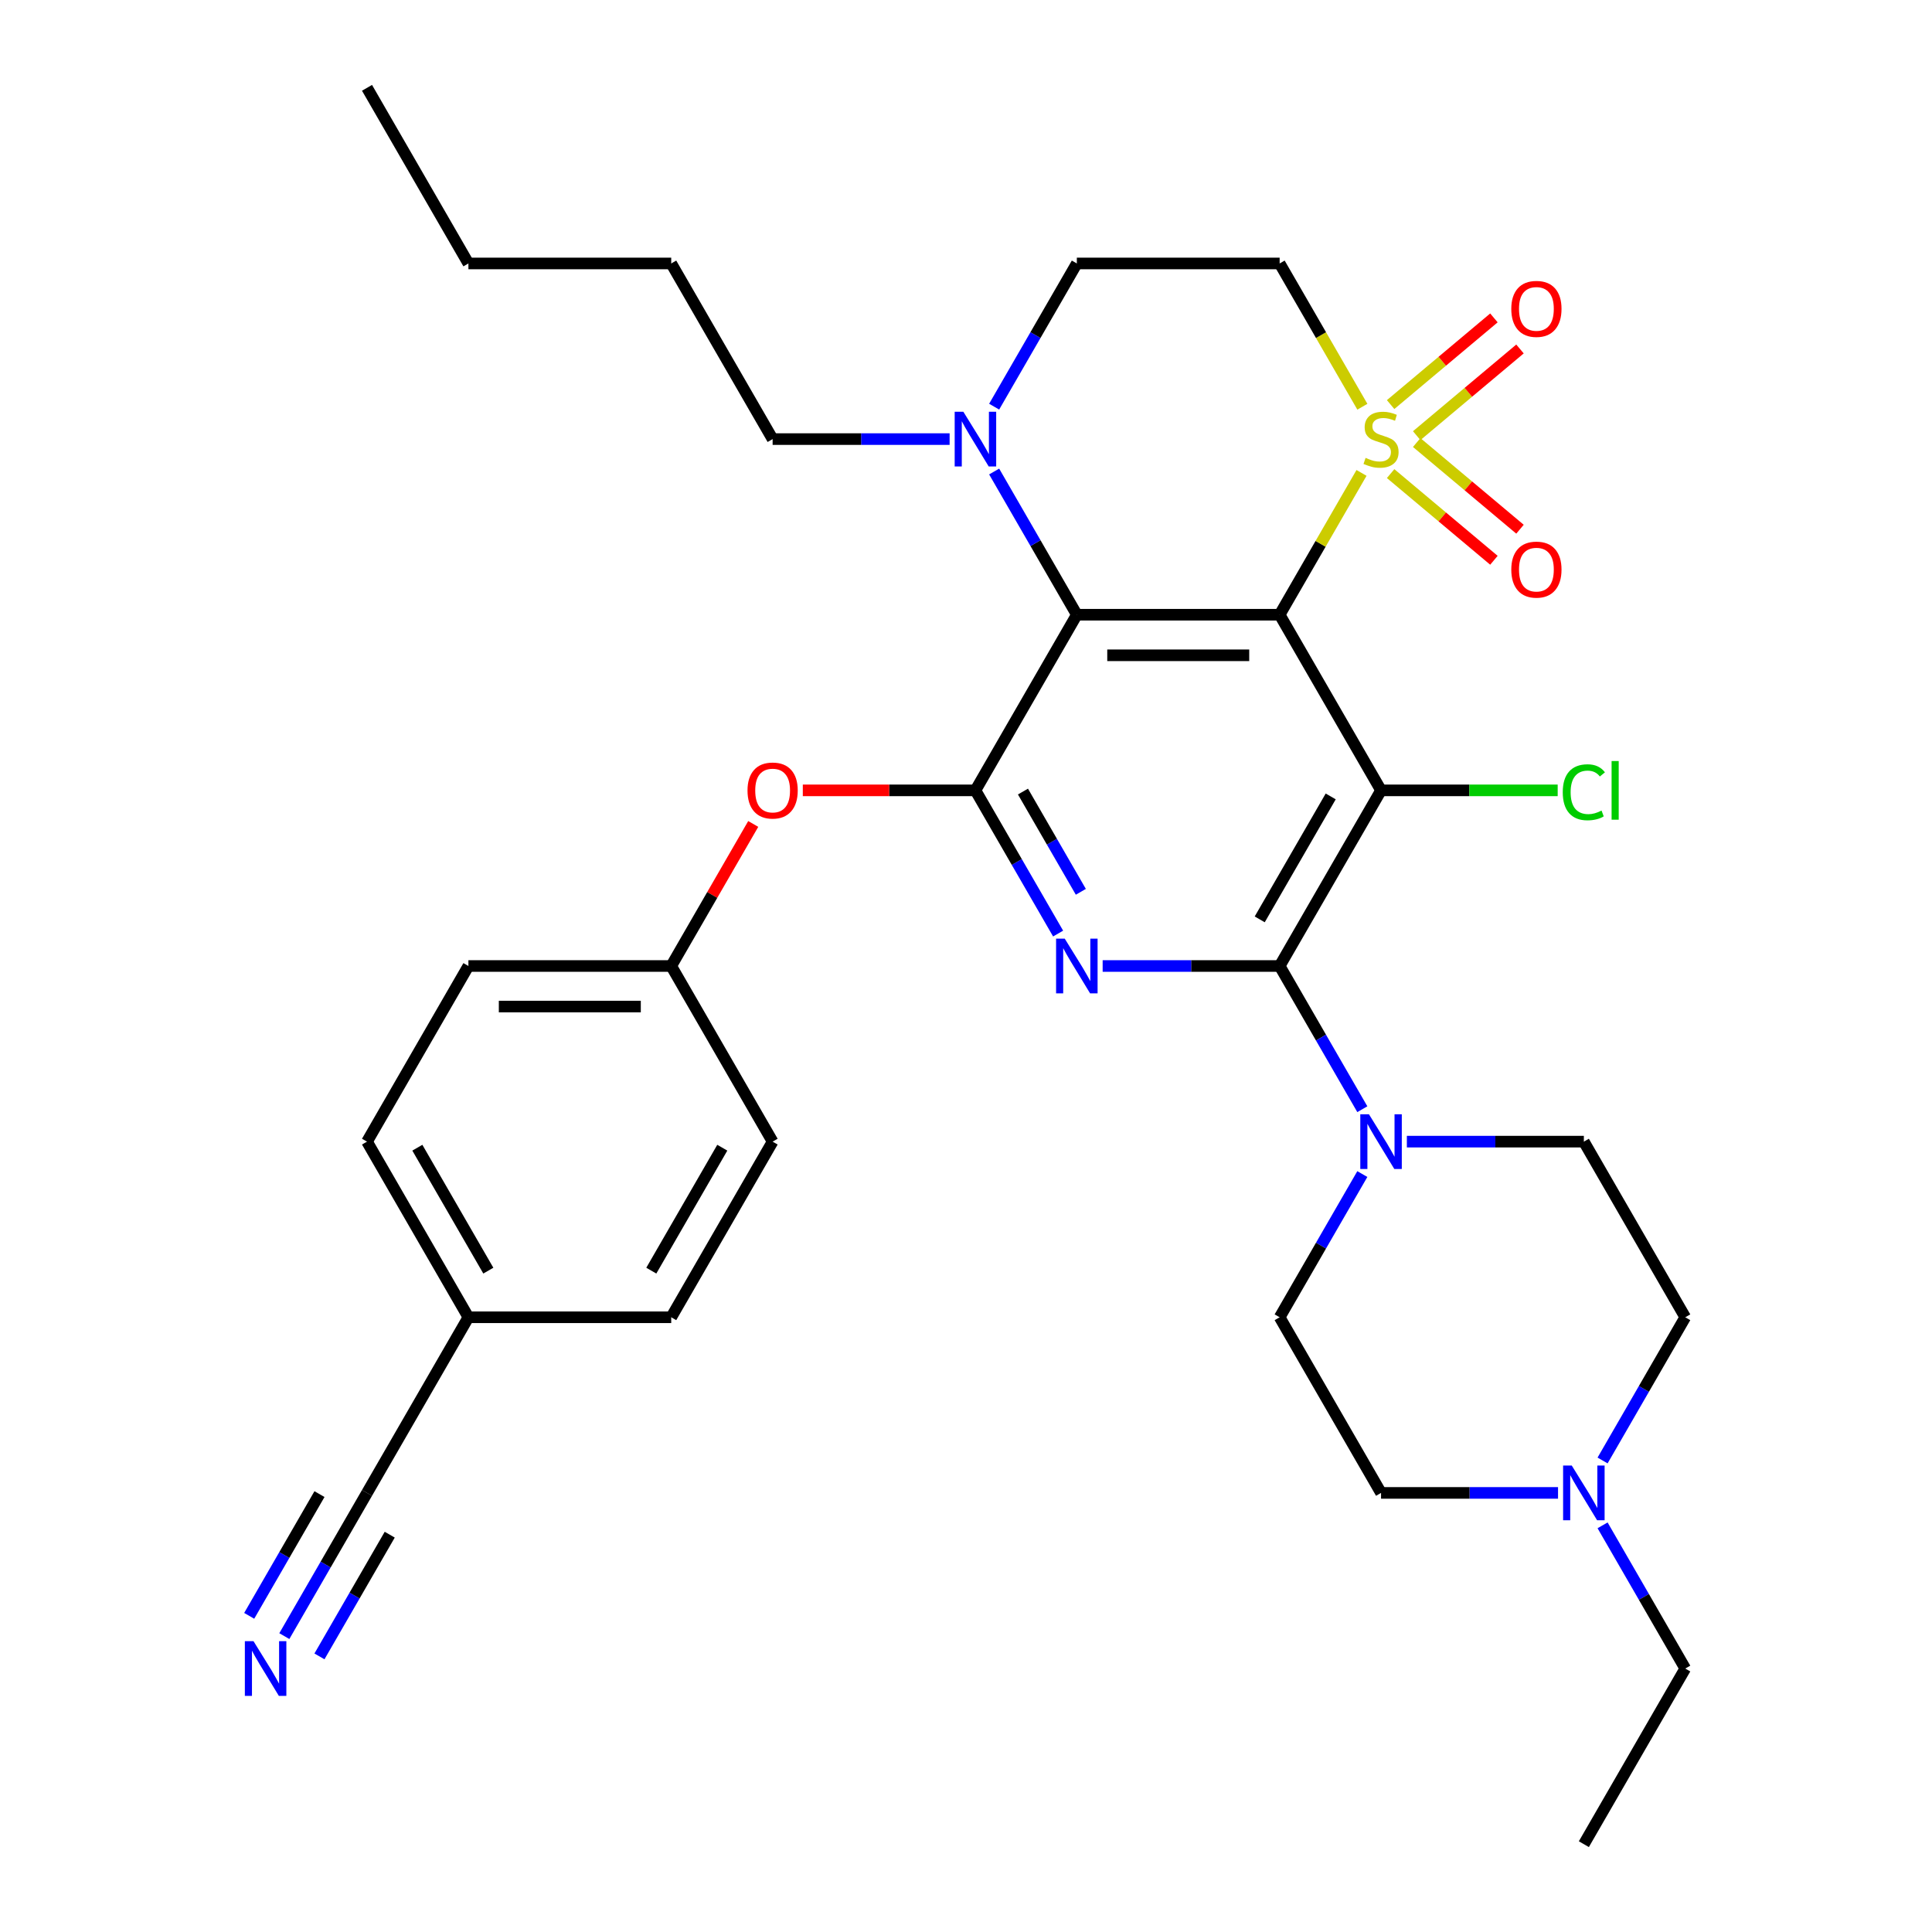 <?xml version='1.0' encoding='iso-8859-1'?>
<svg version='1.1' baseProfile='full'
              xmlns='http://www.w3.org/2000/svg'
                      xmlns:rdkit='http://www.rdkit.org/xml'
                      xmlns:xlink='http://www.w3.org/1999/xlink'
                  xml:space='preserve'
width='1000px' height='1000px' viewBox='0 0 1000 1000'>
<!-- END OF HEADER -->
<rect style='opacity:1.0;fill:#FFFFFF;stroke:none' width='1000' height='1000' x='0' y='0'> </rect>
<path class='bond-0' d='M 662.341,318.182 L 683.531,281.479' style='fill:none;fill-rule:evenodd;stroke:#000000;stroke-width:6px;stroke-linecap:butt;stroke-linejoin:miter;stroke-opacity:1' />
<path class='bond-0' d='M 683.531,281.479 L 704.721,244.777' style='fill:none;fill-rule:evenodd;stroke:#CCCC00;stroke-width:6px;stroke-linecap:butt;stroke-linejoin:miter;stroke-opacity:1' />
<path class='bond-1' d='M 662.341,318.182 L 714.827,409.091' style='fill:none;fill-rule:evenodd;stroke:#000000;stroke-width:6px;stroke-linecap:butt;stroke-linejoin:miter;stroke-opacity:1' />
<path class='bond-3' d='M 662.341,318.182 L 557.368,318.182' style='fill:none;fill-rule:evenodd;stroke:#000000;stroke-width:6px;stroke-linecap:butt;stroke-linejoin:miter;stroke-opacity:1' />
<path class='bond-3' d='M 646.595,339.176 L 573.114,339.176' style='fill:none;fill-rule:evenodd;stroke:#000000;stroke-width:6px;stroke-linecap:butt;stroke-linejoin:miter;stroke-opacity:1' />
<path class='bond-8' d='M 705.16,210.528 L 683.751,173.446' style='fill:none;fill-rule:evenodd;stroke:#CCCC00;stroke-width:6px;stroke-linecap:butt;stroke-linejoin:miter;stroke-opacity:1' />
<path class='bond-8' d='M 683.751,173.446 L 662.341,136.364' style='fill:none;fill-rule:evenodd;stroke:#000000;stroke-width:6px;stroke-linecap:butt;stroke-linejoin:miter;stroke-opacity:1' />
<path class='bond-11' d='M 733.279,225.493 L 760.013,203.061' style='fill:none;fill-rule:evenodd;stroke:#CCCC00;stroke-width:6px;stroke-linecap:butt;stroke-linejoin:miter;stroke-opacity:1' />
<path class='bond-11' d='M 760.013,203.061 L 786.746,180.629' style='fill:none;fill-rule:evenodd;stroke:#FF0000;stroke-width:6px;stroke-linecap:butt;stroke-linejoin:miter;stroke-opacity:1' />
<path class='bond-11' d='M 719.784,209.41 L 746.518,186.978' style='fill:none;fill-rule:evenodd;stroke:#CCCC00;stroke-width:6px;stroke-linecap:butt;stroke-linejoin:miter;stroke-opacity:1' />
<path class='bond-11' d='M 746.518,186.978 L 773.251,164.546' style='fill:none;fill-rule:evenodd;stroke:#FF0000;stroke-width:6px;stroke-linecap:butt;stroke-linejoin:miter;stroke-opacity:1' />
<path class='bond-12' d='M 719.784,245.135 L 746.518,267.567' style='fill:none;fill-rule:evenodd;stroke:#CCCC00;stroke-width:6px;stroke-linecap:butt;stroke-linejoin:miter;stroke-opacity:1' />
<path class='bond-12' d='M 746.518,267.567 L 773.251,289.999' style='fill:none;fill-rule:evenodd;stroke:#FF0000;stroke-width:6px;stroke-linecap:butt;stroke-linejoin:miter;stroke-opacity:1' />
<path class='bond-12' d='M 733.279,229.052 L 760.013,251.485' style='fill:none;fill-rule:evenodd;stroke:#CCCC00;stroke-width:6px;stroke-linecap:butt;stroke-linejoin:miter;stroke-opacity:1' />
<path class='bond-12' d='M 760.013,251.485 L 786.746,273.917' style='fill:none;fill-rule:evenodd;stroke:#FF0000;stroke-width:6px;stroke-linecap:butt;stroke-linejoin:miter;stroke-opacity:1' />
<path class='bond-2' d='M 714.827,409.091 L 662.341,500' style='fill:none;fill-rule:evenodd;stroke:#000000;stroke-width:6px;stroke-linecap:butt;stroke-linejoin:miter;stroke-opacity:1' />
<path class='bond-2' d='M 688.773,412.23 L 652.032,475.866' style='fill:none;fill-rule:evenodd;stroke:#000000;stroke-width:6px;stroke-linecap:butt;stroke-linejoin:miter;stroke-opacity:1' />
<path class='bond-16' d='M 714.827,409.091 L 760.542,409.091' style='fill:none;fill-rule:evenodd;stroke:#000000;stroke-width:6px;stroke-linecap:butt;stroke-linejoin:miter;stroke-opacity:1' />
<path class='bond-16' d='M 760.542,409.091 L 806.256,409.091' style='fill:none;fill-rule:evenodd;stroke:#00CC00;stroke-width:6px;stroke-linecap:butt;stroke-linejoin:miter;stroke-opacity:1' />
<path class='bond-6' d='M 662.341,500 L 683.739,537.062' style='fill:none;fill-rule:evenodd;stroke:#000000;stroke-width:6px;stroke-linecap:butt;stroke-linejoin:miter;stroke-opacity:1' />
<path class='bond-6' d='M 683.739,537.062 L 705.137,574.125' style='fill:none;fill-rule:evenodd;stroke:#0000FF;stroke-width:6px;stroke-linecap:butt;stroke-linejoin:miter;stroke-opacity:1' />
<path class='bond-34' d='M 662.341,500 L 616.537,500' style='fill:none;fill-rule:evenodd;stroke:#000000;stroke-width:6px;stroke-linecap:butt;stroke-linejoin:miter;stroke-opacity:1' />
<path class='bond-34' d='M 616.537,500 L 570.733,500' style='fill:none;fill-rule:evenodd;stroke:#0000FF;stroke-width:6px;stroke-linecap:butt;stroke-linejoin:miter;stroke-opacity:1' />
<path class='bond-5' d='M 557.368,318.182 L 504.882,409.091' style='fill:none;fill-rule:evenodd;stroke:#000000;stroke-width:6px;stroke-linecap:butt;stroke-linejoin:miter;stroke-opacity:1' />
<path class='bond-7' d='M 557.368,318.182 L 535.97,281.119' style='fill:none;fill-rule:evenodd;stroke:#000000;stroke-width:6px;stroke-linecap:butt;stroke-linejoin:miter;stroke-opacity:1' />
<path class='bond-7' d='M 535.97,281.119 L 514.572,244.057' style='fill:none;fill-rule:evenodd;stroke:#0000FF;stroke-width:6px;stroke-linecap:butt;stroke-linejoin:miter;stroke-opacity:1' />
<path class='bond-4' d='M 547.678,483.216 L 526.28,446.153' style='fill:none;fill-rule:evenodd;stroke:#0000FF;stroke-width:6px;stroke-linecap:butt;stroke-linejoin:miter;stroke-opacity:1' />
<path class='bond-4' d='M 526.28,446.153 L 504.882,409.091' style='fill:none;fill-rule:evenodd;stroke:#000000;stroke-width:6px;stroke-linecap:butt;stroke-linejoin:miter;stroke-opacity:1' />
<path class='bond-4' d='M 559.44,461.6 L 544.462,435.656' style='fill:none;fill-rule:evenodd;stroke:#0000FF;stroke-width:6px;stroke-linecap:butt;stroke-linejoin:miter;stroke-opacity:1' />
<path class='bond-4' d='M 544.462,435.656 L 529.483,409.712' style='fill:none;fill-rule:evenodd;stroke:#000000;stroke-width:6px;stroke-linecap:butt;stroke-linejoin:miter;stroke-opacity:1' />
<path class='bond-10' d='M 504.882,409.091 L 460.208,409.091' style='fill:none;fill-rule:evenodd;stroke:#000000;stroke-width:6px;stroke-linecap:butt;stroke-linejoin:miter;stroke-opacity:1' />
<path class='bond-10' d='M 460.208,409.091 L 415.533,409.091' style='fill:none;fill-rule:evenodd;stroke:#FF0000;stroke-width:6px;stroke-linecap:butt;stroke-linejoin:miter;stroke-opacity:1' />
<path class='bond-17' d='M 728.192,590.909 L 773.996,590.909' style='fill:none;fill-rule:evenodd;stroke:#0000FF;stroke-width:6px;stroke-linecap:butt;stroke-linejoin:miter;stroke-opacity:1' />
<path class='bond-17' d='M 773.996,590.909 L 819.8,590.909' style='fill:none;fill-rule:evenodd;stroke:#000000;stroke-width:6px;stroke-linecap:butt;stroke-linejoin:miter;stroke-opacity:1' />
<path class='bond-18' d='M 705.137,607.693 L 683.739,644.756' style='fill:none;fill-rule:evenodd;stroke:#0000FF;stroke-width:6px;stroke-linecap:butt;stroke-linejoin:miter;stroke-opacity:1' />
<path class='bond-18' d='M 683.739,644.756 L 662.341,681.818' style='fill:none;fill-rule:evenodd;stroke:#000000;stroke-width:6px;stroke-linecap:butt;stroke-linejoin:miter;stroke-opacity:1' />
<path class='bond-15' d='M 514.572,210.488 L 535.97,173.426' style='fill:none;fill-rule:evenodd;stroke:#0000FF;stroke-width:6px;stroke-linecap:butt;stroke-linejoin:miter;stroke-opacity:1' />
<path class='bond-15' d='M 535.97,173.426 L 557.368,136.364' style='fill:none;fill-rule:evenodd;stroke:#000000;stroke-width:6px;stroke-linecap:butt;stroke-linejoin:miter;stroke-opacity:1' />
<path class='bond-23' d='M 491.517,227.273 L 445.713,227.273' style='fill:none;fill-rule:evenodd;stroke:#0000FF;stroke-width:6px;stroke-linecap:butt;stroke-linejoin:miter;stroke-opacity:1' />
<path class='bond-23' d='M 445.713,227.273 L 399.909,227.273' style='fill:none;fill-rule:evenodd;stroke:#000000;stroke-width:6px;stroke-linecap:butt;stroke-linejoin:miter;stroke-opacity:1' />
<path class='bond-33' d='M 662.341,136.364 L 557.368,136.364' style='fill:none;fill-rule:evenodd;stroke:#000000;stroke-width:6px;stroke-linecap:butt;stroke-linejoin:miter;stroke-opacity:1' />
<path class='bond-9' d='M 147.168,846.852 L 168.566,809.79' style='fill:none;fill-rule:evenodd;stroke:#0000FF;stroke-width:6px;stroke-linecap:butt;stroke-linejoin:miter;stroke-opacity:1' />
<path class='bond-9' d='M 168.566,809.79 L 189.963,772.727' style='fill:none;fill-rule:evenodd;stroke:#000000;stroke-width:6px;stroke-linecap:butt;stroke-linejoin:miter;stroke-opacity:1' />
<path class='bond-9' d='M 165.349,857.349 L 183.538,825.846' style='fill:none;fill-rule:evenodd;stroke:#0000FF;stroke-width:6px;stroke-linecap:butt;stroke-linejoin:miter;stroke-opacity:1' />
<path class='bond-9' d='M 183.538,825.846 L 201.726,794.343' style='fill:none;fill-rule:evenodd;stroke:#000000;stroke-width:6px;stroke-linecap:butt;stroke-linejoin:miter;stroke-opacity:1' />
<path class='bond-9' d='M 128.986,836.355 L 147.174,804.852' style='fill:none;fill-rule:evenodd;stroke:#0000FF;stroke-width:6px;stroke-linecap:butt;stroke-linejoin:miter;stroke-opacity:1' />
<path class='bond-9' d='M 147.174,804.852 L 165.362,773.349' style='fill:none;fill-rule:evenodd;stroke:#000000;stroke-width:6px;stroke-linecap:butt;stroke-linejoin:miter;stroke-opacity:1' />
<path class='bond-21' d='M 389.872,426.475 L 368.647,463.238' style='fill:none;fill-rule:evenodd;stroke:#FF0000;stroke-width:6px;stroke-linecap:butt;stroke-linejoin:miter;stroke-opacity:1' />
<path class='bond-21' d='M 368.647,463.238 L 347.423,500' style='fill:none;fill-rule:evenodd;stroke:#000000;stroke-width:6px;stroke-linecap:butt;stroke-linejoin:miter;stroke-opacity:1' />
<path class='bond-13' d='M 806.436,772.727 L 760.632,772.727' style='fill:none;fill-rule:evenodd;stroke:#0000FF;stroke-width:6px;stroke-linecap:butt;stroke-linejoin:miter;stroke-opacity:1' />
<path class='bond-13' d='M 760.632,772.727 L 714.827,772.727' style='fill:none;fill-rule:evenodd;stroke:#000000;stroke-width:6px;stroke-linecap:butt;stroke-linejoin:miter;stroke-opacity:1' />
<path class='bond-28' d='M 829.491,789.512 L 850.889,826.574' style='fill:none;fill-rule:evenodd;stroke:#0000FF;stroke-width:6px;stroke-linecap:butt;stroke-linejoin:miter;stroke-opacity:1' />
<path class='bond-28' d='M 850.889,826.574 L 872.287,863.636' style='fill:none;fill-rule:evenodd;stroke:#000000;stroke-width:6px;stroke-linecap:butt;stroke-linejoin:miter;stroke-opacity:1' />
<path class='bond-35' d='M 829.491,755.943 L 850.889,718.881' style='fill:none;fill-rule:evenodd;stroke:#0000FF;stroke-width:6px;stroke-linecap:butt;stroke-linejoin:miter;stroke-opacity:1' />
<path class='bond-35' d='M 850.889,718.881 L 872.287,681.818' style='fill:none;fill-rule:evenodd;stroke:#000000;stroke-width:6px;stroke-linecap:butt;stroke-linejoin:miter;stroke-opacity:1' />
<path class='bond-14' d='M 189.963,772.727 L 242.45,681.818' style='fill:none;fill-rule:evenodd;stroke:#000000;stroke-width:6px;stroke-linecap:butt;stroke-linejoin:miter;stroke-opacity:1' />
<path class='bond-20' d='M 819.8,590.909 L 872.287,681.818' style='fill:none;fill-rule:evenodd;stroke:#000000;stroke-width:6px;stroke-linecap:butt;stroke-linejoin:miter;stroke-opacity:1' />
<path class='bond-19' d='M 662.341,681.818 L 714.827,772.727' style='fill:none;fill-rule:evenodd;stroke:#000000;stroke-width:6px;stroke-linecap:butt;stroke-linejoin:miter;stroke-opacity:1' />
<path class='bond-25' d='M 347.423,500 L 399.909,590.909' style='fill:none;fill-rule:evenodd;stroke:#000000;stroke-width:6px;stroke-linecap:butt;stroke-linejoin:miter;stroke-opacity:1' />
<path class='bond-27' d='M 347.423,500 L 242.45,500' style='fill:none;fill-rule:evenodd;stroke:#000000;stroke-width:6px;stroke-linecap:butt;stroke-linejoin:miter;stroke-opacity:1' />
<path class='bond-27' d='M 331.677,520.995 L 258.196,520.995' style='fill:none;fill-rule:evenodd;stroke:#000000;stroke-width:6px;stroke-linecap:butt;stroke-linejoin:miter;stroke-opacity:1' />
<path class='bond-22' d='M 242.45,681.818 L 189.963,590.909' style='fill:none;fill-rule:evenodd;stroke:#000000;stroke-width:6px;stroke-linecap:butt;stroke-linejoin:miter;stroke-opacity:1' />
<path class='bond-22' d='M 252.759,657.685 L 216.018,594.048' style='fill:none;fill-rule:evenodd;stroke:#000000;stroke-width:6px;stroke-linecap:butt;stroke-linejoin:miter;stroke-opacity:1' />
<path class='bond-36' d='M 242.45,681.818 L 347.423,681.818' style='fill:none;fill-rule:evenodd;stroke:#000000;stroke-width:6px;stroke-linecap:butt;stroke-linejoin:miter;stroke-opacity:1' />
<path class='bond-29' d='M 399.909,227.273 L 347.423,136.364' style='fill:none;fill-rule:evenodd;stroke:#000000;stroke-width:6px;stroke-linecap:butt;stroke-linejoin:miter;stroke-opacity:1' />
<path class='bond-24' d='M 347.423,681.818 L 399.909,590.909' style='fill:none;fill-rule:evenodd;stroke:#000000;stroke-width:6px;stroke-linecap:butt;stroke-linejoin:miter;stroke-opacity:1' />
<path class='bond-24' d='M 337.114,657.685 L 373.854,594.048' style='fill:none;fill-rule:evenodd;stroke:#000000;stroke-width:6px;stroke-linecap:butt;stroke-linejoin:miter;stroke-opacity:1' />
<path class='bond-26' d='M 189.963,590.909 L 242.45,500' style='fill:none;fill-rule:evenodd;stroke:#000000;stroke-width:6px;stroke-linecap:butt;stroke-linejoin:miter;stroke-opacity:1' />
<path class='bond-30' d='M 872.287,863.636 L 819.8,954.545' style='fill:none;fill-rule:evenodd;stroke:#000000;stroke-width:6px;stroke-linecap:butt;stroke-linejoin:miter;stroke-opacity:1' />
<path class='bond-31' d='M 347.423,136.364 L 242.45,136.364' style='fill:none;fill-rule:evenodd;stroke:#000000;stroke-width:6px;stroke-linecap:butt;stroke-linejoin:miter;stroke-opacity:1' />
<path class='bond-32' d='M 242.45,136.364 L 189.963,45.455' style='fill:none;fill-rule:evenodd;stroke:#000000;stroke-width:6px;stroke-linecap:butt;stroke-linejoin:miter;stroke-opacity:1' />
<path  class='atom-1' d='M 706.827 236.993
Q 707.147 237.113, 708.467 237.673
Q 709.787 238.233, 711.227 238.593
Q 712.707 238.913, 714.147 238.913
Q 716.827 238.913, 718.387 237.633
Q 719.947 236.313, 719.947 234.033
Q 719.947 232.473, 719.147 231.513
Q 718.387 230.553, 717.187 230.033
Q 715.987 229.513, 713.987 228.913
Q 711.467 228.153, 709.947 227.433
Q 708.467 226.713, 707.387 225.193
Q 706.347 223.673, 706.347 221.113
Q 706.347 217.553, 708.747 215.353
Q 711.187 213.153, 715.987 213.153
Q 719.267 213.153, 722.987 214.713
L 722.067 217.793
Q 718.667 216.393, 716.107 216.393
Q 713.347 216.393, 711.827 217.553
Q 710.307 218.673, 710.347 220.633
Q 710.347 222.153, 711.107 223.073
Q 711.907 223.993, 713.027 224.513
Q 714.187 225.033, 716.107 225.633
Q 718.667 226.433, 720.187 227.233
Q 721.707 228.033, 722.787 229.673
Q 723.907 231.273, 723.907 234.033
Q 723.907 237.953, 721.267 240.073
Q 718.667 242.153, 714.307 242.153
Q 711.787 242.153, 709.867 241.593
Q 707.987 241.073, 705.747 240.153
L 706.827 236.993
' fill='#CCCC00'/>
<path  class='atom-5' d='M 551.108 485.84
L 560.388 500.84
Q 561.308 502.32, 562.788 505
Q 564.268 507.68, 564.348 507.84
L 564.348 485.84
L 568.108 485.84
L 568.108 514.16
L 564.228 514.16
L 554.268 497.76
Q 553.108 495.84, 551.868 493.64
Q 550.668 491.44, 550.308 490.76
L 550.308 514.16
L 546.628 514.16
L 546.628 485.84
L 551.108 485.84
' fill='#0000FF'/>
<path  class='atom-7' d='M 708.567 576.749
L 717.847 591.749
Q 718.767 593.229, 720.247 595.909
Q 721.727 598.589, 721.807 598.749
L 721.807 576.749
L 725.567 576.749
L 725.567 605.069
L 721.687 605.069
L 711.727 588.669
Q 710.567 586.749, 709.327 584.549
Q 708.127 582.349, 707.767 581.669
L 707.767 605.069
L 704.087 605.069
L 704.087 576.749
L 708.567 576.749
' fill='#0000FF'/>
<path  class='atom-8' d='M 498.622 213.113
L 507.902 228.113
Q 508.822 229.593, 510.302 232.273
Q 511.782 234.953, 511.862 235.113
L 511.862 213.113
L 515.622 213.113
L 515.622 241.433
L 511.742 241.433
L 501.782 225.033
Q 500.622 223.113, 499.382 220.913
Q 498.182 218.713, 497.822 218.033
L 497.822 241.433
L 494.142 241.433
L 494.142 213.113
L 498.622 213.113
' fill='#0000FF'/>
<path  class='atom-10' d='M 131.217 849.476
L 140.497 864.476
Q 141.417 865.956, 142.897 868.636
Q 144.377 871.316, 144.457 871.476
L 144.457 849.476
L 148.217 849.476
L 148.217 877.796
L 144.337 877.796
L 134.377 861.396
Q 133.217 859.476, 131.977 857.276
Q 130.777 855.076, 130.417 854.396
L 130.417 877.796
L 126.737 877.796
L 126.737 849.476
L 131.217 849.476
' fill='#0000FF'/>
<path  class='atom-11' d='M 386.909 409.171
Q 386.909 402.371, 390.269 398.571
Q 393.629 394.771, 399.909 394.771
Q 406.189 394.771, 409.549 398.571
Q 412.909 402.371, 412.909 409.171
Q 412.909 416.051, 409.509 419.971
Q 406.109 423.851, 399.909 423.851
Q 393.669 423.851, 390.269 419.971
Q 386.909 416.091, 386.909 409.171
M 399.909 420.651
Q 404.229 420.651, 406.549 417.771
Q 408.909 414.851, 408.909 409.171
Q 408.909 403.611, 406.549 400.811
Q 404.229 397.971, 399.909 397.971
Q 395.589 397.971, 393.229 400.771
Q 390.909 403.571, 390.909 409.171
Q 390.909 414.891, 393.229 417.771
Q 395.589 420.651, 399.909 420.651
' fill='#FF0000'/>
<path  class='atom-12' d='M 782.241 159.878
Q 782.241 153.078, 785.601 149.278
Q 788.961 145.478, 795.241 145.478
Q 801.521 145.478, 804.881 149.278
Q 808.241 153.078, 808.241 159.878
Q 808.241 166.758, 804.841 170.678
Q 801.441 174.558, 795.241 174.558
Q 789.001 174.558, 785.601 170.678
Q 782.241 166.798, 782.241 159.878
M 795.241 171.358
Q 799.561 171.358, 801.881 168.478
Q 804.241 165.558, 804.241 159.878
Q 804.241 154.318, 801.881 151.518
Q 799.561 148.678, 795.241 148.678
Q 790.921 148.678, 788.561 151.478
Q 786.241 154.278, 786.241 159.878
Q 786.241 165.598, 788.561 168.478
Q 790.921 171.358, 795.241 171.358
' fill='#FF0000'/>
<path  class='atom-13' d='M 782.241 294.828
Q 782.241 288.028, 785.601 284.228
Q 788.961 280.428, 795.241 280.428
Q 801.521 280.428, 804.881 284.228
Q 808.241 288.028, 808.241 294.828
Q 808.241 301.708, 804.841 305.628
Q 801.441 309.508, 795.241 309.508
Q 789.001 309.508, 785.601 305.628
Q 782.241 301.748, 782.241 294.828
M 795.241 306.308
Q 799.561 306.308, 801.881 303.428
Q 804.241 300.508, 804.241 294.828
Q 804.241 289.268, 801.881 286.468
Q 799.561 283.628, 795.241 283.628
Q 790.921 283.628, 788.561 286.428
Q 786.241 289.228, 786.241 294.828
Q 786.241 300.548, 788.561 303.428
Q 790.921 306.308, 795.241 306.308
' fill='#FF0000'/>
<path  class='atom-14' d='M 813.54 758.567
L 822.82 773.567
Q 823.74 775.047, 825.22 777.727
Q 826.7 780.407, 826.78 780.567
L 826.78 758.567
L 830.54 758.567
L 830.54 786.887
L 826.66 786.887
L 816.7 770.487
Q 815.54 768.567, 814.3 766.367
Q 813.1 764.167, 812.74 763.487
L 812.74 786.887
L 809.06 786.887
L 809.06 758.567
L 813.54 758.567
' fill='#0000FF'/>
<path  class='atom-17' d='M 808.88 410.071
Q 808.88 403.031, 812.16 399.351
Q 815.48 395.631, 821.76 395.631
Q 827.6 395.631, 830.72 399.751
L 828.08 401.911
Q 825.8 398.911, 821.76 398.911
Q 817.48 398.911, 815.2 401.791
Q 812.96 404.631, 812.96 410.071
Q 812.96 415.671, 815.28 418.551
Q 817.64 421.431, 822.2 421.431
Q 825.32 421.431, 828.96 419.551
L 830.08 422.551
Q 828.6 423.511, 826.36 424.071
Q 824.12 424.631, 821.64 424.631
Q 815.48 424.631, 812.16 420.871
Q 808.88 417.111, 808.88 410.071
' fill='#00CC00'/>
<path  class='atom-17' d='M 834.16 393.911
L 837.84 393.911
L 837.84 424.271
L 834.16 424.271
L 834.16 393.911
' fill='#00CC00'/>
</svg>

